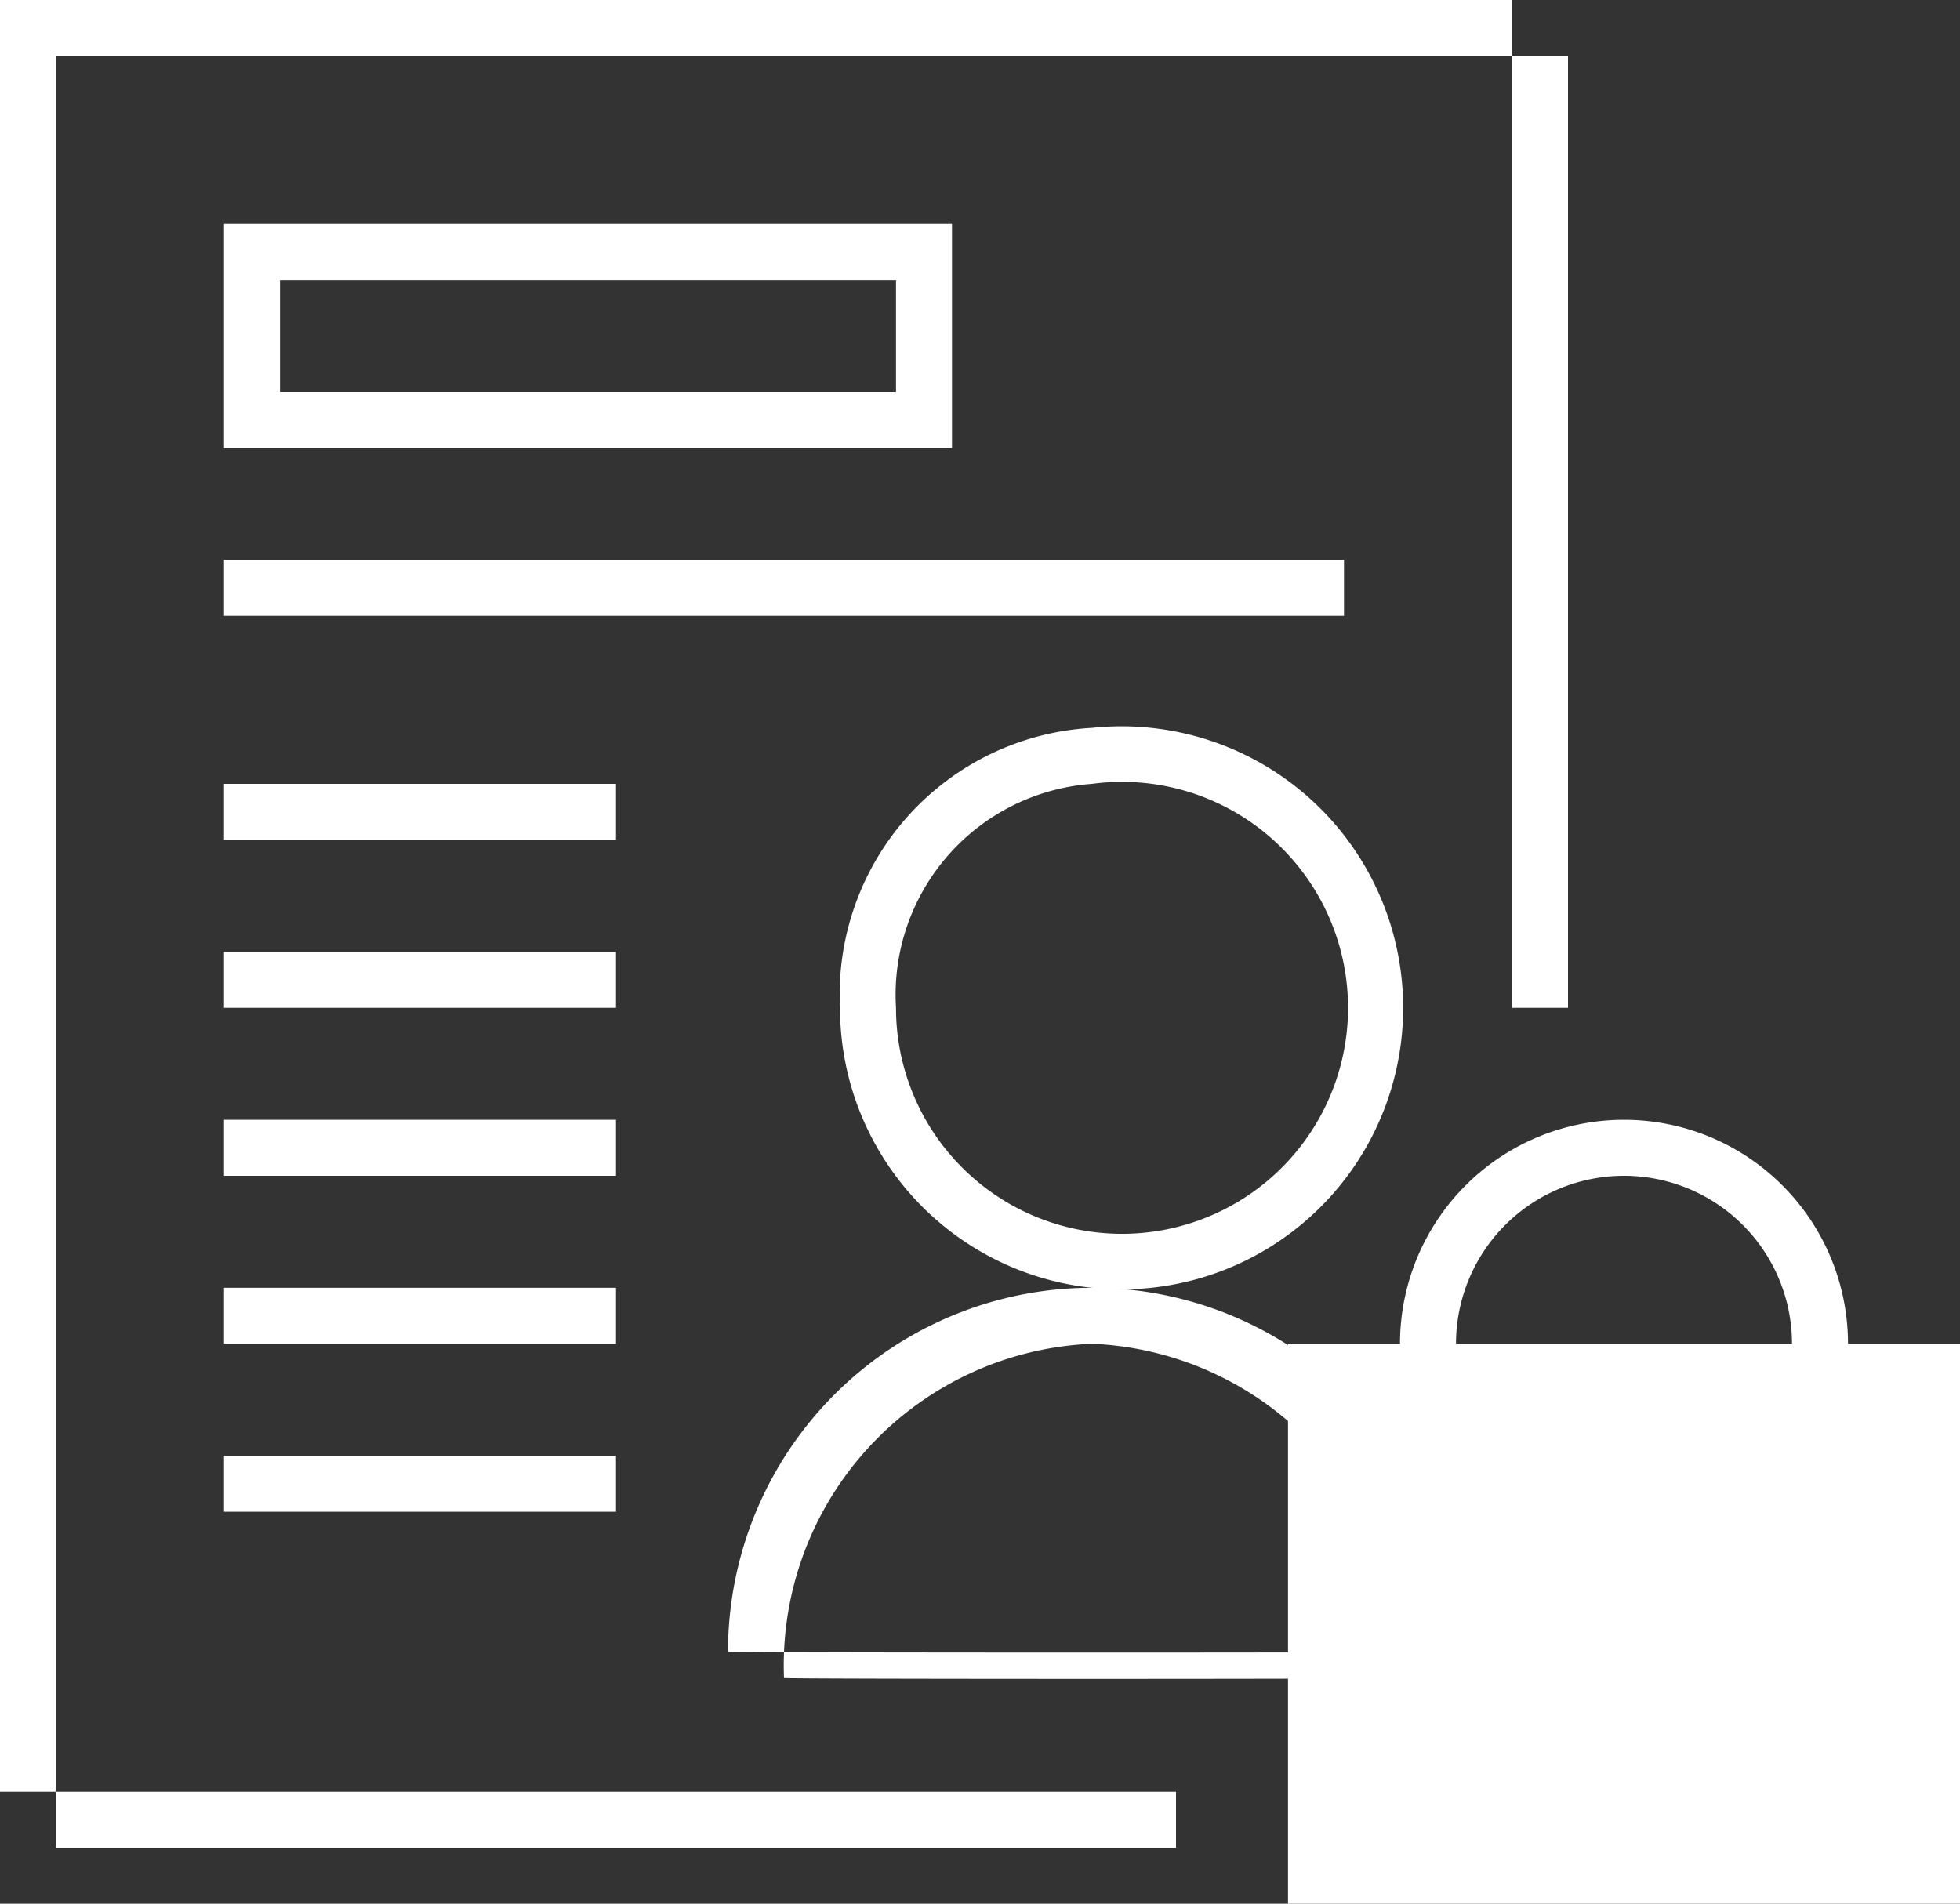 <svg id="グループ_1" data-name="グループ 1" xmlns="http://www.w3.org/2000/svg" width="35" height="34" viewBox="0 0 35 34">
  <rect x="0" y="0" width="35" height="34" fill="#333333" stroke="none"/>
  <defs>
    <style>
      .cls-1, .cls-2 {
        fill: #fff;
      }

      .cls-1 {
        fill-rule: evenodd;
      }
    </style>
  </defs>
  <path id="楕円形_599" data-name="楕円形 599" class="cls-1" d="M1618.5,9064a5.028,5.028,0,1,1-4.5,5A4.768,4.768,0,0,1,1618.5,9064Zm0,1a4.036,4.036,0,1,1-3.5,4A3.777,3.777,0,0,1,1618.5,9065Z" transform="translate(-1599 -9051)"/>
  <path id="長方形_613_のコピー_3" data-name="長方形 613 のコピー 3" class="cls-1" d="M1599,9051h1v33h-1v-33Zm27,0h1v18h-1v-18Zm1,0v1h-27v-1h27Zm-7,32v1h-21v-1h21Z" transform="translate(-1599 -9051)"/>
  <path id="長方形_592_のコピー" data-name="長方形 592 のコピー" class="cls-1" d="M1603,9055h13v4h-13v-4Zm1,1h11v2h-11v-2Z" transform="translate(-1599 -9051)"/>
  <rect id="長方形_593" data-name="長方形 593" class="cls-2" x="4" y="10" width="20" height="1"/>
  <rect id="長方形_593_のコピー" data-name="長方形 593 のコピー" class="cls-2" x="4" y="14" width="7" height="1"/>
  <rect id="長方形_593_のコピー_2" data-name="長方形 593 のコピー 2" class="cls-2" x="4" y="17" width="7" height="1"/>
  <rect id="長方形_593_のコピー_3" data-name="長方形 593 のコピー 3" class="cls-2" x="4" y="20" width="7" height="1"/>
  <rect id="長方形_593_のコピー_4" data-name="長方形 593 のコピー 4" class="cls-2" x="4" y="23" width="7" height="1"/>
  <rect id="長方形_593_のコピー_5" data-name="長方形 593 のコピー 5" class="cls-2" x="4" y="26" width="7" height="1"/>
  <path id="楕円形_612" data-name="楕円形 612" class="cls-1" d="M1628,9071a4,4,0,1,1-4,4A4,4,0,0,1,1628,9071Zm0,1a3,3,0,1,1-3,3A3,3,0,0,1,1628,9072Z" transform="translate(-1599 -9051)"/>
  <rect id="長方形_601" data-name="長方形 601" class="cls-2" x="23" y="24" width="12" height="10"/>
  <path id="楕円形_611" data-name="楕円形 611" class="cls-1" d="M1618.5,9074a6.5,6.5,0,0,1,6.5,6.5c0,0.02-13,.02-13,0A6.5,6.5,0,0,1,1618.5,9074Zm0,1a5.746,5.746,0,0,1,5.5,5.97c0,0.02-11,.02-11,0A5.746,5.746,0,0,1,1618.5,9075Z" transform="translate(-1599 -9051)"/>
</svg>
